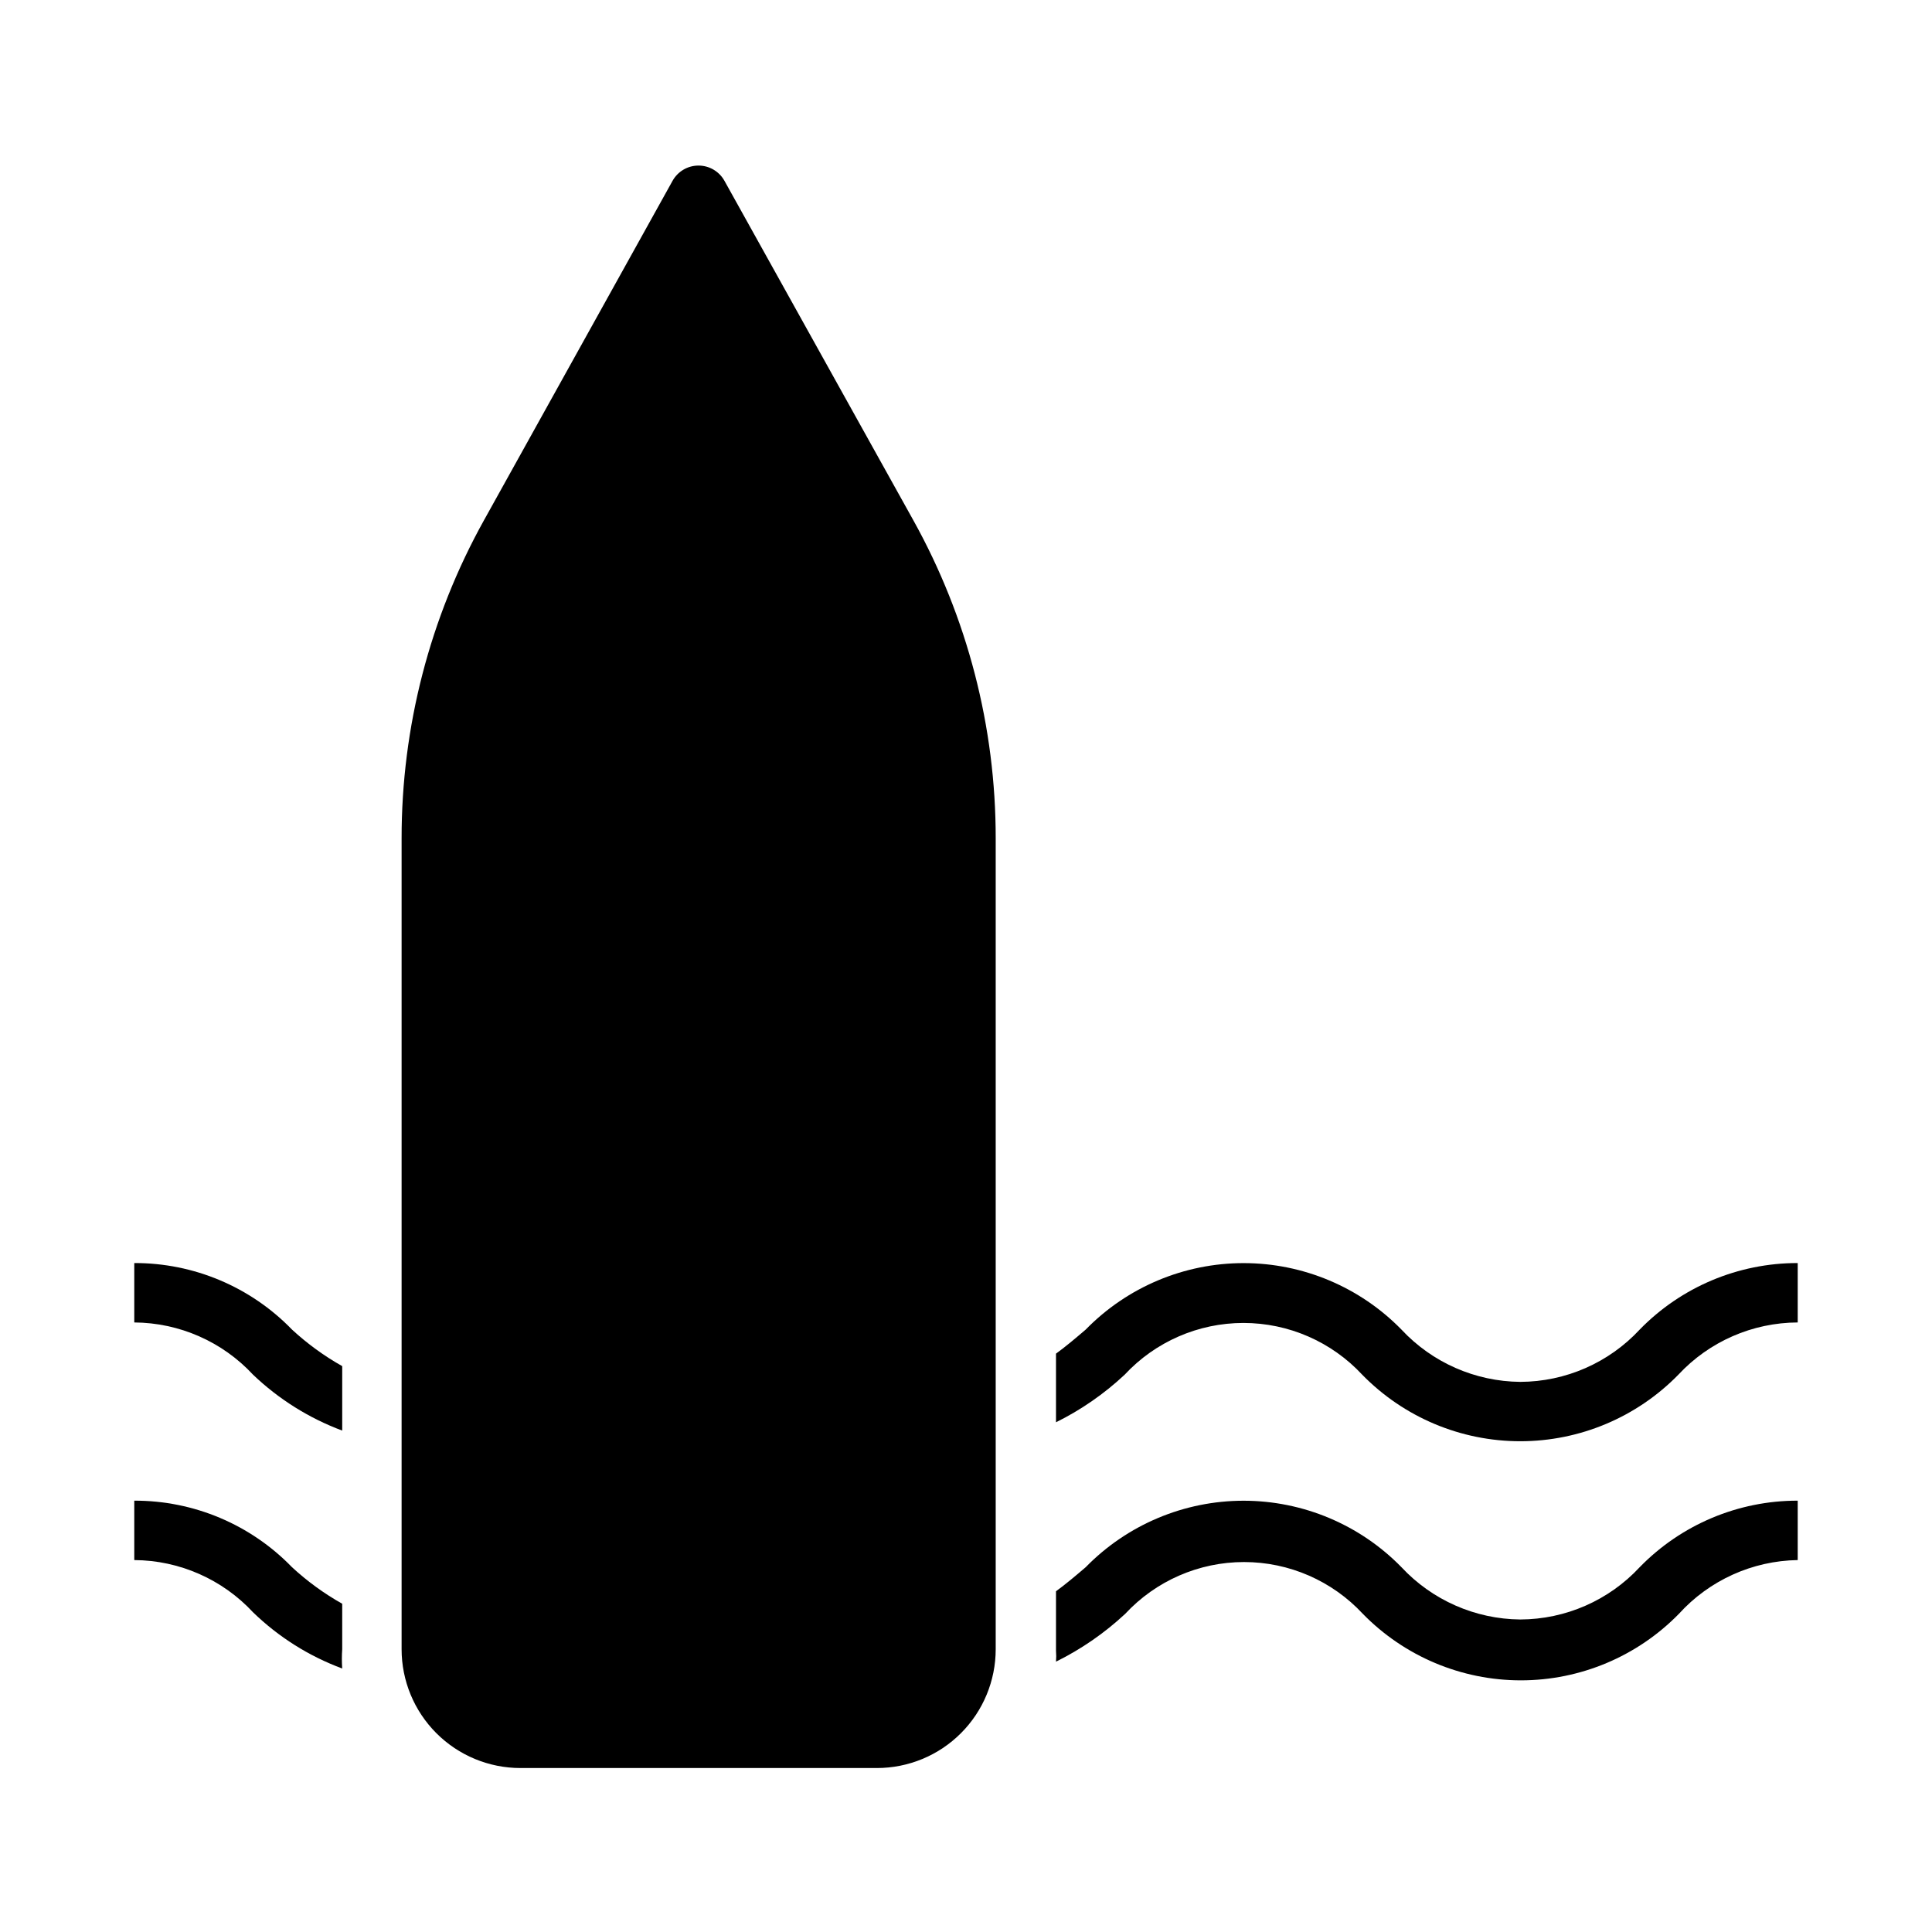 <?xml version="1.0" encoding="UTF-8"?>
<!-- Uploaded to: SVG Repo, www.svgrepo.com, Generator: SVG Repo Mixer Tools -->
<svg fill="#000000" width="800px" height="800px" version="1.1" viewBox="144 144 512 512" xmlns="http://www.w3.org/2000/svg">
 <g>
  <path d="m234.69 569.01c-4.797-2.699-9.262-5.949-13.305-9.684-10.957-11.316-26.051-17.684-41.801-17.633v15.742c11.957 0.074 23.355 5.086 31.488 13.855 6.754 6.543 14.797 11.609 23.617 14.879-0.121-1.703-0.121-3.414 0-5.117z"/>
  <path d="m546.89 573.18c-11.953-0.109-23.336-5.117-31.488-13.855-11.004-11.266-26.09-17.617-41.84-17.617s-30.836 6.352-41.84 17.617c-2.676 2.281-5.273 4.488-7.871 6.375v15.746c0.078 0.969 0.078 1.941 0 2.91 6.695-3.309 12.875-7.578 18.34-12.672 8.133-8.754 19.543-13.727 31.488-13.727 11.949 0 23.355 4.973 31.488 13.727 11.02 11.27 26.117 17.625 41.879 17.625 15.766 0 30.859-6.356 41.879-17.625 8.074-8.898 19.477-14.059 31.488-14.25v-15.742c-15.77-0.023-30.875 6.336-41.879 17.633-8.176 8.801-19.633 13.816-31.645 13.855z"/>
  <path d="m234.69 523.12v-17.082c-4.797-2.699-9.262-5.949-13.305-9.684-10.957-11.316-26.051-17.68-41.801-17.633v15.742c11.957 0.074 23.355 5.086 31.488 13.855 6.789 6.481 14.824 11.516 23.617 14.801z"/>
  <path d="m546.89 510.21c-11.953-0.109-23.336-5.117-31.488-13.855-11.004-11.266-26.09-17.617-41.84-17.617s-30.836 6.352-41.84 17.617c-2.676 2.281-5.273 4.488-7.871 6.375v18.188c6.644-3.285 12.77-7.531 18.184-12.598 8.133-8.75 19.539-13.723 31.488-13.723 11.949 0 23.355 4.973 31.488 13.723 11.02 11.273 26.117 17.625 41.879 17.625s30.859-6.352 41.879-17.625c8.18-8.793 19.637-13.809 31.645-13.855v-15.742c-15.77-0.023-30.875 6.336-41.879 17.633-8.176 8.801-19.633 13.816-31.645 13.855z"/>
  <path d="m336 191.94c-1.387-2.508-4.023-4.062-6.891-4.062-2.863 0-5.5 1.555-6.887 4.062l-49.988 89.977c-14.316 25.766-21.82 54.754-21.805 84.23v214.91c0 8.352 3.316 16.359 9.223 22.266s13.914 9.223 22.266 9.223h94.465c8.352 0 16.359-3.316 22.266-9.223s9.223-13.914 9.223-22.266v-214.91c0.016-29.477-7.488-58.465-21.805-84.23z"/>
 </g>
</svg>